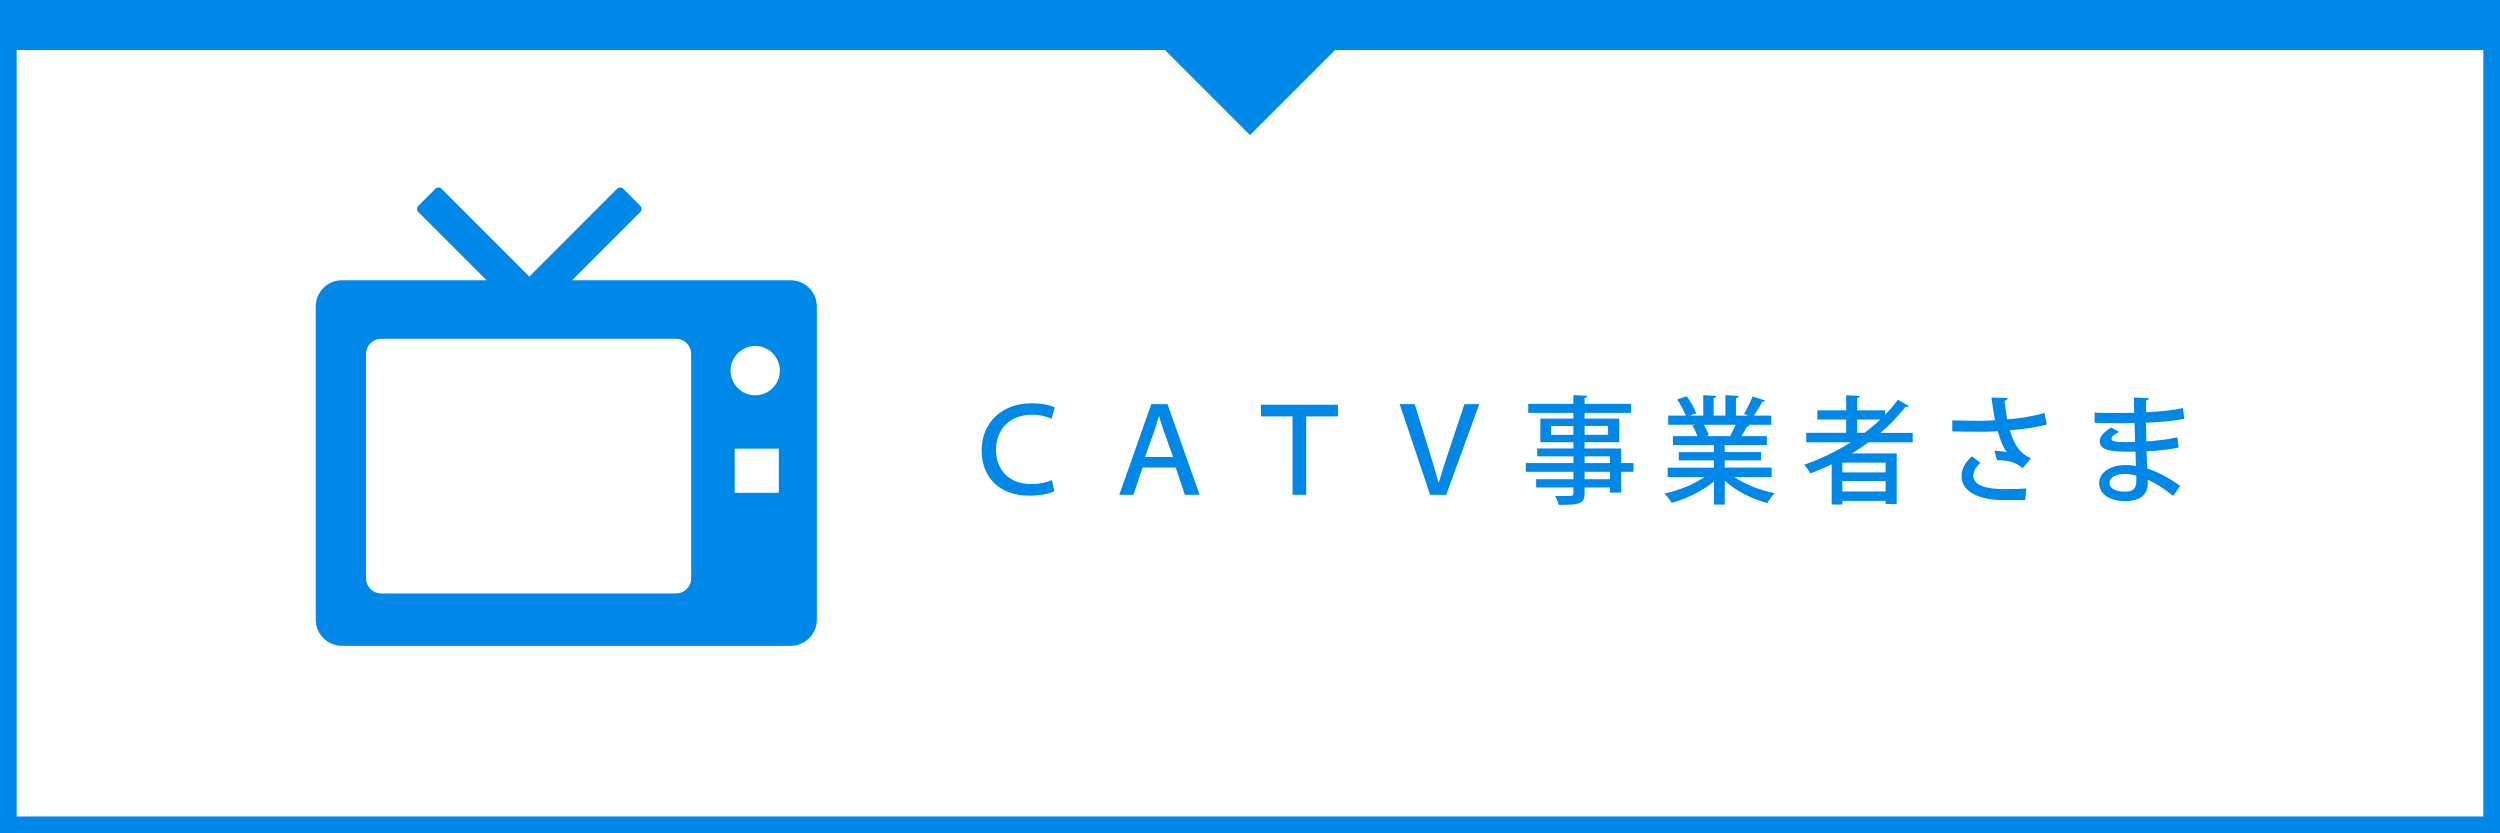 <?xml version="1.0" encoding="utf-8"?>
<!-- Generator: Adobe Illustrator 16.0.0, SVG Export Plug-In . SVG Version: 6.00 Build 0)  -->
<!DOCTYPE svg PUBLIC "-//W3C//DTD SVG 1.1//EN" "http://www.w3.org/Graphics/SVG/1.1/DTD/svg11.dtd">
<svg version="1.1" id="レイヤー_1" xmlns="http://www.w3.org/2000/svg" xmlns:xlink="http://www.w3.org/1999/xlink" x="0px"
	 y="0px" width="300px" height="100px" viewBox="0 0 300 100" enable-background="new 0 0 300 100" xml:space="preserve">
<rect x="0" y="0" width="300" height="100" fill="#333333" stroke="none"/>
<rect y="5.969" fill="#FFFFFF" width="300" height="94.031"/>
<path fill="#0088E9" d="M298,2.02v95.958H2V2.02H298 M300,0H0v100h300V0L300,0z"/>
<polygon fill="#0088E9" points="300,0 0,0 0,6 139.787,6 150,16.213 160.213,6 300,6 "/>
<g>
	<g>
		<path fill="#0088E9" d="M126.523,58.946c-0.546,0.279-1.597,0.531-3.038,0.531c-3.503,0-5.688-2.156-5.688-5.438
			c0-3.264,2.382-5.646,5.994-5.646c1.346,0,2.313,0.268,2.788,0.504l-0.405,1.359c-0.562-0.266-1.331-0.49-2.341-0.49
			c-2.521,0-4.313,1.611-4.313,4.215c0,2.412,1.568,4.104,4.244,4.104c0.938,0,1.808-0.168,2.451-0.478L126.523,58.946z"/>
		<path fill="#0088E9" d="M137.104,56.103l-1.093,3.277h-1.695l3.84-10.884h1.945l3.854,10.884h-1.766l-1.106-3.277H137.104z
			 M140.774,54.842l-1.078-2.998c-0.237-0.672-0.435-1.287-0.603-1.891h-0.028c-0.168,0.615-0.378,1.247-0.589,1.877l-1.078,3.012
			H140.774z"/>
		<path fill="#0088E9" d="M155.11,49.967h-3.797v-1.4h9.245v1.4h-3.812v9.413h-1.64L155.11,49.967L155.11,49.967z"/>
		<path fill="#0088E9" d="M171.616,59.38l-3.656-10.884h1.809l1.694,5.491c0.462,1.484,0.825,2.717,1.161,3.949h0.028
			c0.352-1.23,0.757-2.508,1.247-3.938l1.834-5.505h1.779l-3.965,10.884L171.616,59.38L171.616,59.38z"/>
		<path fill="#0088E9" d="M196.022,55.569v1.051h-1.484v2.494h-1.345v-0.617h-3.04v0.674c0,1.33-0.658,1.414-3.11,1.414
			c-0.067-0.322-0.266-0.799-0.446-1.078c0.393,0.014,0.799,0.014,1.147,0.014c0.952,0,1.063,0,1.063-0.35v-0.674h-4.469v-0.994
			h4.469V56.62h-5.715v-1.051h5.715v-0.813h-4.343v-0.938h4.343v-0.756h-3.965v-2.831h3.965v-0.686h-5.42v-1.079h5.42v-1.051
			l1.682,0.084c-0.014,0.126-0.098,0.21-0.336,0.252v0.714h5.561v1.079h-5.561v0.686h4.16v2.832h-4.16v0.756h4.385v1.748
			L196.022,55.569L196.022,55.569z M186.119,52.181h2.688v-1.063h-2.688V52.181z M192.97,51.116h-2.813v1.063h2.813V51.116z
			 M190.153,54.758v0.812h3.04v-0.812H190.153z M193.193,57.503V56.62h-3.04v0.883H193.193z"/>
		<path fill="#0088E9" d="M212.599,57.237h-4.481c1.272,0.883,3.096,1.609,4.846,1.945c-0.294,0.277-0.686,0.823-0.882,1.188
			c-1.861-0.49-3.77-1.457-5.111-2.688v2.871h-1.305v-2.771c-1.357,1.136-3.291,2.07-5.068,2.564
			c-0.197-0.338-0.574-0.842-0.869-1.119c1.709-0.365,3.562-1.105,4.817-1.99h-4.427V56.12h5.547v-0.869h-4.216v-0.995h4.216v-0.854
			h-4.916v-1.063h2.93c-0.127-0.394-0.365-0.911-0.604-1.303l0.336-0.057v-0.016l-3.233,0.016v-1.107h2.113
			c-0.211-0.562-0.646-1.346-1.037-1.934l1.148-0.393c0.447,0.617,0.951,1.485,1.146,2.045l-0.759,0.28h1.601v-2.452l1.582,0.098
			c-0.017,0.126-0.125,0.225-0.336,0.252v2.102h1.414v-2.452l1.598,0.098c-0.014,0.141-0.127,0.225-0.336,0.252v2.102h1.482
			l-0.52-0.196c0.351-0.574,0.799-1.471,1.033-2.101l1.517,0.489c-0.042,0.099-0.151,0.154-0.337,0.141
			c-0.252,0.489-0.658,1.147-1.021,1.667h2.088v1.105h-2.855l0.27,0.084c-0.044,0.099-0.154,0.141-0.337,0.141
			c-0.17,0.336-0.423,0.771-0.675,1.135h3.064v1.063h-5.057v0.854h4.369v0.994h-4.369v0.869h5.633v1.123H212.599z M207.625,52.292
			c0.212-0.363,0.464-0.869,0.659-1.315h-3.839c0.267,0.42,0.519,0.923,0.616,1.273l-0.42,0.084h3.105L207.625,52.292z"/>
		<path fill="#0088E9" d="M229.538,53.077h-5.309c-0.646,0.477-1.317,0.91-2.004,1.331h5.379v6.079h-1.33v-0.379h-5.197v0.436
			h-1.273V55.71c-0.826,0.406-1.682,0.771-2.549,1.094c-0.17-0.281-0.506-0.771-0.758-1.037c1.934-0.672,3.838-1.582,5.59-2.688
			h-5.338V51.94h4.791v-1.598h-3.46v-1.105h3.46v-1.807l1.652,0.084c-0.014,0.126-0.112,0.196-0.336,0.238v1.485h3.361v0.531
			c0.561-0.573,1.077-1.177,1.522-1.807l1.331,0.771c-0.061,0.057-0.151,0.099-0.271,0.099c-0.041,0-0.098,0-0.14-0.015
			c-0.868,1.136-1.892,2.172-2.998,3.125h3.866v1.135H229.538L229.538,53.077z M226.274,56.69v-1.178h-5.197v1.178H226.274z
			 M221.077,58.974h5.197v-1.246h-5.197V58.974z M222.856,51.94h0.883c0.672-0.503,1.303-1.034,1.891-1.598h-2.771L222.856,51.94
			L222.856,51.94z"/>
		<path fill="#0088E9" d="M245.608,50.948c-1.161,0.321-2.856,0.56-4.426,0.686c0.532,1.737,1.146,2.746,2.521,3.361l-0.979,1.191
			c-0.604-0.531-1.43-0.971-3.082-0.971l-0.309-1.134c0.561,0.028,1.135,0.099,1.484,0.168c-0.42-0.546-0.771-1.358-1.078-2.507
			c-0.588,0.042-1.316,0.068-2.087,0.068c-0.854,0-2.451-0.015-3.376-0.041v-1.33c0.813,0.028,1.919,0.057,3.39,0.057
			c0.589,0,1.247-0.028,1.751-0.07c-0.168-0.771-0.309-1.723-0.447-2.717l1.961,0.042c-0.015,0.168-0.141,0.294-0.379,0.336
			c0.061,0.771,0.187,1.527,0.313,2.241c1.513-0.112,3.333-0.42,4.479-0.784L245.608,50.948z M243.032,59.997
			c-0.688,0.014-1.457,0.014-2.592,0.014c-3.166,0-5.057-1.105-5.057-2.898c0-0.822,0.435-1.598,1.229-2.363l1.051,0.799
			c-0.588,0.479-0.865,1.035-0.865,1.516c0,1.205,1.584,1.625,3.686,1.625c1.162,0,1.945-0.027,2.66-0.068L243.032,59.997z"/>
		<path fill="#0088E9" d="M251.345,49.505c0.869,0.056,2.114,0.056,3.143,0.056c0.527,0,1.104-0.014,1.605-0.027
			c-0.014-0.646-0.023-1.373-0.023-1.835l1.808,0.098c-0.015,0.154-0.126,0.238-0.36,0.28c0,0.392,0,0.966,0.015,1.399
			c1.526-0.084,3.054-0.21,4.427-0.504l0.154,1.289c-1.346,0.266-2.857,0.392-4.596,0.462l0.043,2.254
			c1.313-0.084,2.729-0.267,3.726-0.504l0.142,1.232c-1.052,0.225-2.479,0.393-3.838,0.447c0.026,0.813,0.055,1.541,0.084,2.072
			c1.287,0.42,2.618,1.121,3.948,2.088l-0.84,1.203c-1.063-0.881-2.103-1.522-3.054-1.945v0.531c-0.019,1.246-0.896,2.03-2.719,2.03
			c-1.839,0-3.109-0.84-3.109-2.155c0-1.388,1.514-2.172,3.139-2.172c0.406,0,0.842,0.016,1.273,0.11
			c-0.018-0.504-0.026-1.093-0.06-1.722c-0.294,0.014-0.589,0.014-0.864,0.014c-2.451,0-3.418-0.294-3.418-1.273
			c0-0.547,0.42-1.037,1.373-1.641l0.948,0.546c-0.823,0.406-0.907,0.658-0.907,0.813c0,0.336,0.547,0.393,1.668,0.404
			c0.35,0,0.771,0,1.158-0.015c-0.023-0.771-0.042-1.541-0.066-2.281c-0.521,0.015-1.119,0.026-1.651,0.026
			c-0.925,0-2.271-0.014-3.138-0.042v-1.245L251.345,49.505L251.345,49.505z M256.358,57.083c-0.489-0.143-0.979-0.211-1.414-0.211
			c-0.952,0-1.807,0.393-1.807,1.078c0,0.699,0.812,1.051,1.877,1.051c0.965,0,1.344-0.42,1.344-1.246V57.083z"/>
	</g>
	<g>
		<path fill="#0088E9" d="M94.876,33.631H68.647l8.188-8.188c0.206-0.206,0.206-0.536,0-0.742l-2.046-2.047
			c-0.204-0.206-0.535-0.206-0.739,0L63.517,33.188L52.987,22.654c-0.206-0.206-0.536-0.206-0.742,0l-2.048,2.047
			c-0.206,0.206-0.206,0.536,0,0.742l8.191,8.188H41.031c-1.735,0-3.144,1.41-3.144,3.146v37.579c0,1.735,1.407,3.145,3.144,3.145
			h53.845c1.736,0,3.144-1.409,3.144-3.145V36.776C98.02,35.041,96.612,33.631,94.876,33.631z M82.938,69.4
			c0,1.002-0.811,1.813-1.811,1.813h-35.39c-1.002,0-1.813-0.812-1.813-1.813V42.47c0-1.003,0.811-1.813,1.813-1.813h35.39
			c1,0,1.811,0.811,1.811,1.813V69.4z M93.461,59.139h-5.3v-5.3h5.3V59.139z M90.626,47.436c-1.634,0-2.957-1.326-2.957-2.959
			c0-1.634,1.323-2.958,2.957-2.958c1.633,0,2.956,1.324,2.956,2.958C93.582,46.109,92.259,47.436,90.626,47.436z"/>
	</g>
</g>
</svg>
